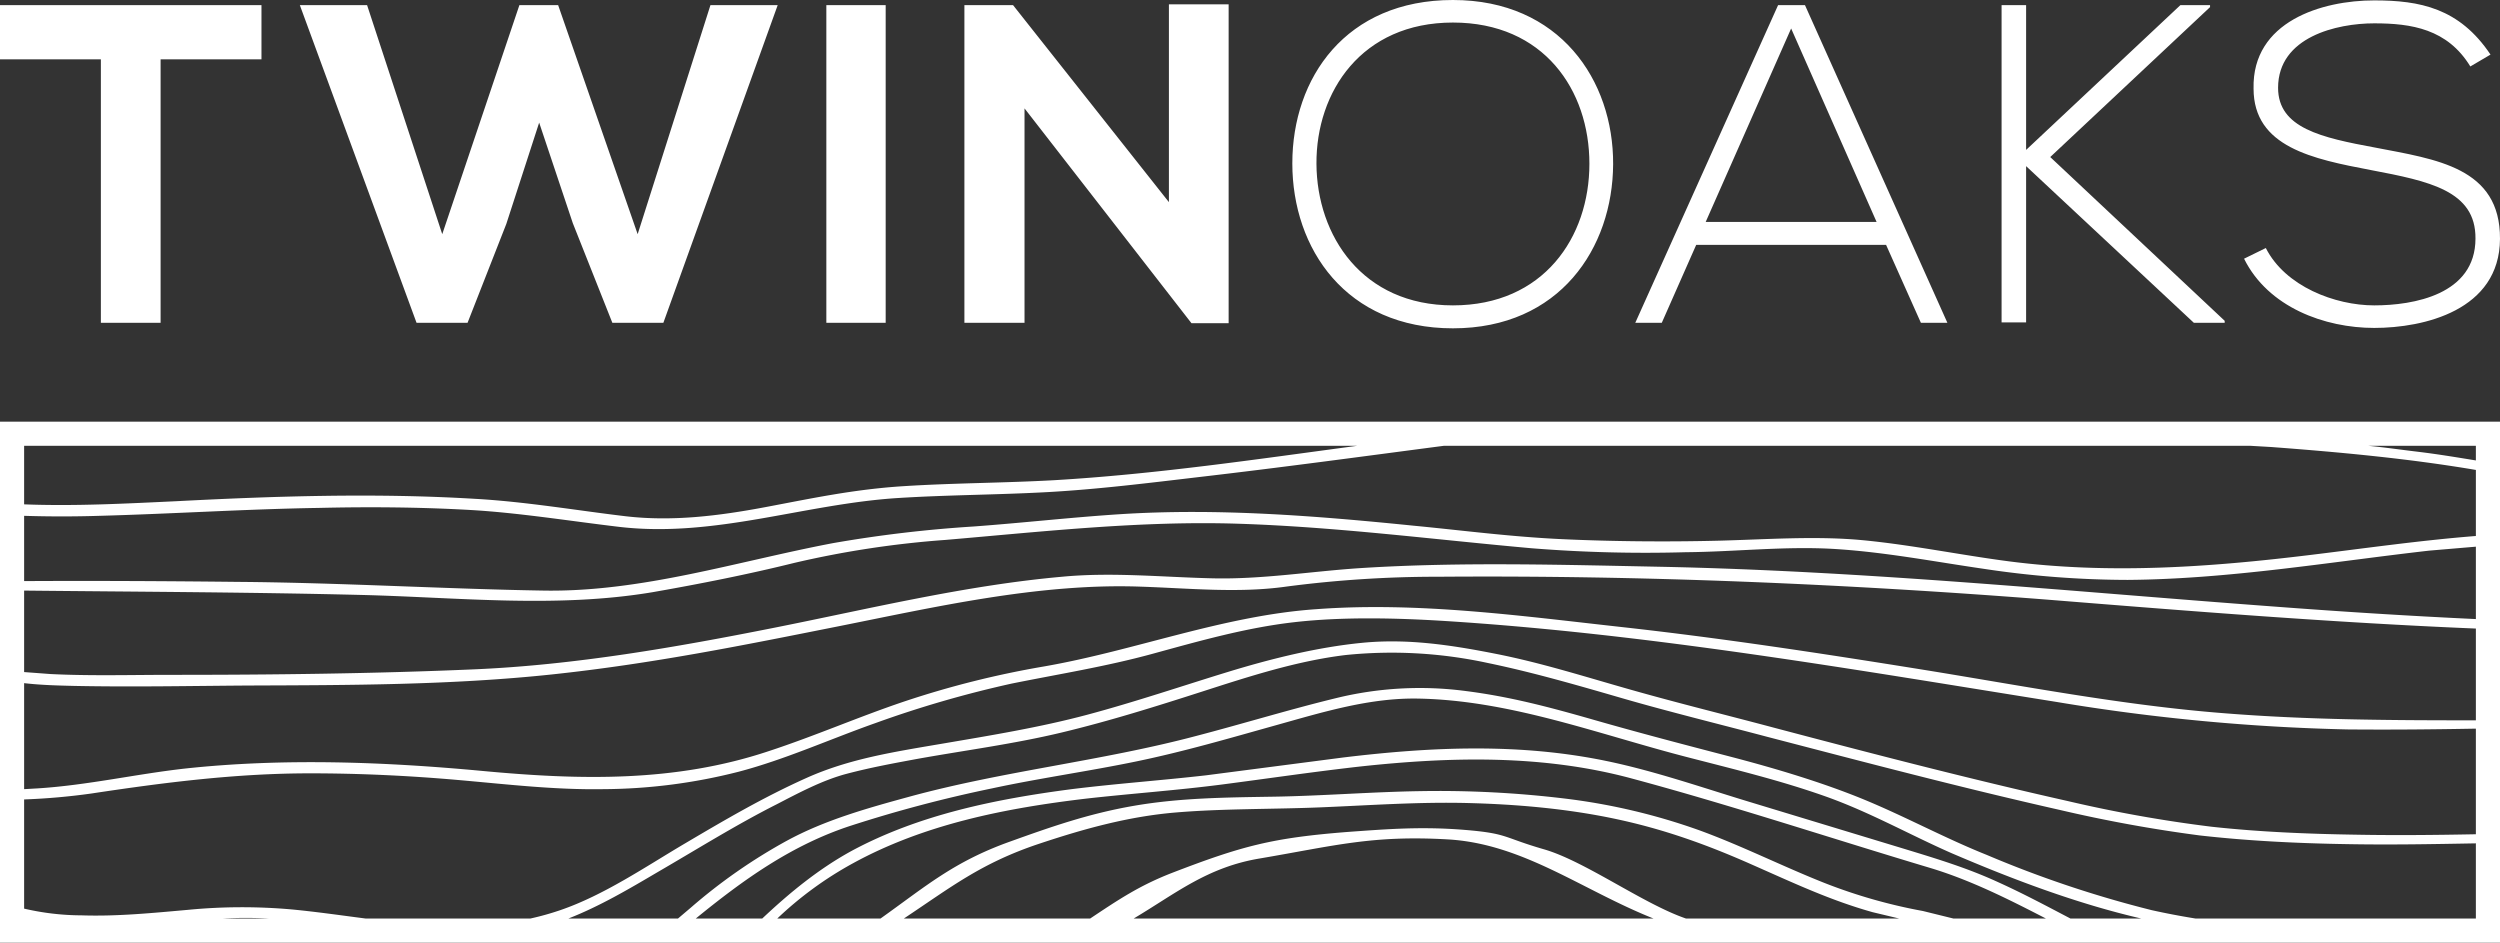 <svg xmlns="http://www.w3.org/2000/svg" xmlns:xlink="http://www.w3.org/1999/xlink" width="632" height="238.3" viewBox="0 0 632 238.3">
  <rect x="0" y="0" width="632" height="238.3" fill="#333333" stroke="none"/>
  <defs>
    <clipPath id="clip-path" transform="translate(0 0)">
      <rect width="631.9" height="238.25" fill="none"/>
    </clipPath>
  </defs>
  <title>Asset 1</title>
  <g id="Layer_2" data-name="Layer 2">
    <g id="Layer_1-2" data-name="Layer 1">
      <g clip-path="url(#clip-path)">
        <path d="M0,238.3H632V106.6H0Zm523.4-6.1c-6.1-3.2-12.1-6.4-18.3-9.2-7.8-3.6-15.8-6-24-8.5L443.2,203c-12.3-3.7-24.5-8-37-10.6-22.1-4.6-44.4-3.6-66.7-.9L304.9,196c-11.4,1.3-22.7,2.1-34,3.5-19.1,2.5-38.5,6.4-55.6,15.6-8.4,4.6-15.7,10.6-22.6,17.1H175.9c11.9-9.7,24.2-18.6,39.3-23.5a339.1,339.1,0,0,1,35.6-9.4c12.1-2.6,24.3-4.3,36.4-6.8s23.7-5.9,35.5-9.2,23.5-6.9,35.7-6.7c23.5.4,45.9,9.1,68.5,14.9,11.6,3,23.2,5.8,34.5,9.8s21.3,9.7,32,14.4c15.4,6.6,31.5,12.7,47.9,16.5Zm-97.2,0c-10.8-3.7-25.5-14.5-35.9-17.5s-9-4-20-4.9-19.6-.2-29.4.5c-19.2,1.5-26.8,3.5-44.7,10.4-8.2,3.2-13.4,6.7-20.6,11.5H228.5c11.9-7.9,19.5-14,34.2-18.9,11.4-3.8,22.6-6.9,34.5-7.9s24.4-.8,36.6-1.3,24.6-1.4,37-1.1,25.2,1.4,37.5,4,23.1,6.5,34.2,11.4,20.2,9.2,30.9,12.2l6.7,1.6Zm-8.2,0H286.6c10.6-6.3,18.6-13,32-15.2,18.8-3.2,28.3-5.9,47.4-4.8s33.9,12.8,52,20m68.1-1.9a133.7,133.7,0,0,1-24.9-7.1c-10.6-4.2-20.9-9.4-31.6-13.3a156.9,156.9,0,0,0-33.8-8A266.1,266.1,0,0,0,359,200c-12.4.2-24.7,1.2-37,1.4s-23.7.3-35.3,2.3-21.2,5.4-31.5,9.1c-14.2,5.1-21.2,11.3-32.6,19.4H196.5a90.9,90.9,0,0,1,19.2-14c18.1-9.9,38.6-13.9,58.8-16.3,11.5-1.3,23.1-2.1,34.6-3.6s23-3.2,34.5-4.5c23-2.5,46.3-3.1,68.9,3,25.3,6.8,50.3,15.1,75.4,22.6,10.3,3.1,19.8,7.9,29.3,12.8H493.8l-7.7-1.9m57.9-.2a281,281,0,0,1-41.8-14c-10.5-4.2-20.4-9.6-30.8-13.9s-22.4-7.9-33.9-10.9-23-6-34.5-9.3-21.4-5.9-32.4-7.3a88.9,88.9,0,0,0-32.9,1.8c-11.9,2.9-23.6,6.5-35.5,9.6-23.8,6.3-48.5,8.8-72.3,15.3-10.6,2.9-21.4,5.9-31.1,11.2a138.6,138.6,0,0,0-24.1,16.8l-3.3,2.8H143.7c7.9-3.1,15.2-7.4,22.5-11.7,10-5.8,19.9-12,30.2-17.2,5.6-2.9,11.6-6.1,17.7-7.7s11.6-2.6,17.5-3.7c12.2-2.2,24.6-3.8,36.7-6.7s23.9-6.6,35.7-10.4,23.8-7.7,36.1-9.2a114.6,114.6,0,0,1,36,2c11.6,2.4,22.9,5.7,34.3,9s24,6.4,36.1,9.6c24.6,6.4,49.2,12.9,74,18.5a359.1,359.1,0,0,0,35.6,6.5c12.4,1.4,24.9,2,37.4,2.2,10.8.2,21.6,0,32.4-.2v19H555c-3.7-.6-7.4-1.3-11-2.1M92.4,232.2c-6.2-.8-12.4-1.7-18.7-2.3a142.2,142.2,0,0,0-26.1.1c-9,.8-18,1.7-27,1.4a64.6,64.6,0,0,1-14.5-1.7V202.1a165,165,0,0,0,17-1.5c18.5-2.8,36.6-5.1,55.3-5.1,12.6,0,25.1.6,37.6,1.7s24.3,2.5,36.5,2.3a140.7,140.7,0,0,0,34.2-4.4c11.8-3.1,23-8.2,34.6-12.3a277.4,277.4,0,0,1,34.5-10c11.9-2.4,23.8-4.3,35.5-7.5s23.6-6.6,35.8-8,25.7-1.1,38.4-.3c51.9,3.3,103.4,12.3,154.7,20.5a513.6,513.6,0,0,0,73.2,6.9c10.8.1,21.7,0,32.5-.2v26.7c-10.3.2-20.6.3-30.9.1-12-.2-24-.7-35.9-2a342.3,342.3,0,0,1-36.4-6.5c-24.9-5.6-49.5-12-74.1-18.5-12-3.2-24.2-6.2-36.2-9.6s-22.6-6.8-34.2-9.1-22.5-3.9-33.8-2.8-23,4-34.1,7.4-23.5,7.6-35.5,10.8-24.3,5.2-36.6,7.3-23.5,3.8-34.4,8.7-20.6,10.6-30.6,16.5-20.5,13.1-31.6,16.9a70,70,0,0,1-7.5,2.1ZM568.9,112.7l5.2.3c17.3,1.3,34.7,2.9,51.8,5.8v16.7c-14,1.1-27.9,3.1-41.9,4.8-25.4,3.1-50.8,4.9-76.2,1.6-12.2-1.6-24.3-4.1-36.5-5.3s-24.9-.2-37.4.1-26,.2-39-.4-25-2.2-37.5-3.4c-24.7-2.5-49.6-4.5-74.4-2.9-12.3.8-24.6,2.2-36.9,3.1a324.3,324.3,0,0,0-35.5,4.2c-24.2,4.6-48.3,12.4-73.1,12s-51.5-2-77.3-2.2c-18.1-.2-36.1-.3-54.1-.2V130.4c6.3.2,12.7.2,19,0,18.5-.5,37-1.7,55.5-2,12.6-.3,25.3-.2,37.9.5s25.4,2.8,38.1,4.3c24.1,2.8,46.7-5.8,70.4-7.3,12.7-.8,25.3-.8,37.9-1.5s25.5-2.3,38.2-3.8c20.7-2.4,41.3-5.2,61.9-7.9ZM91.3,150.4c24.5.6,49.3,3.4,73.7-.7,12-2.1,24.1-4.5,35.8-7.4a245.2,245.2,0,0,1,38.1-5.8c24.7-2.1,49.4-4.9,74.2-4.1s49.4,4,74.1,6.2a360.9,360.9,0,0,0,38.9,1c12.6-.1,25.4-1.6,38-.8s25,3.2,37.4,5a245.8,245.8,0,0,0,36.4,2.8c25.6-.2,50.8-4.5,76.2-7.4l11.8-1v18.3c-17.2-.8-34.3-1.9-51.5-3.2-51.2-3.8-102.3-8.9-153.7-10-25.4-.5-51.1-1.3-76.5.3-12.6.8-25,2.9-37.7,2.6s-25.4-1.6-38-.4c-24.7,2.2-49.1,8.2-73.3,13s-49.8,9.3-75.1,10.4-51.3,1.4-77,1.4c-10.1,0-20.2.3-30.3-.2l-6.7-.5V149.3c28.4.3,56.8.4,85.2,1.1m-72.5,23c14.7.3,29.4,0,44-.1,25.5-.1,51.3-.1,76.7-2.8s48.5-7.4,72.6-12.2,50.5-10.9,76.1-10c12.3.4,24.8,1.7,36.9,0a293.2,293.2,0,0,1,38.6-2.5c51.5-.4,102.7,1.8,154,5.8,36.1,2.9,72.1,5.8,108.2,7.3v23.2c-21.2,0-42.5-.1-63.7-1.8-25.7-2-51.2-7-76.7-11.1s-50.4-7.9-75.7-10.7-51.4-6.4-77-4.5c-23.5,1.6-45.9,10.5-69,14.5a237.1,237.1,0,0,0-35.1,8.8c-11.6,3.9-22.8,8.8-34.4,12.6-23.7,7.9-47.7,7.3-72.3,5s-50.3-3.3-75.3-.6c-12.4,1.4-24.6,4.2-37.1,5l-3.5.2V172.7c4.3.5,8.6.6,12.7.7m49.1,58.8H56.4a110.3,110.3,0,0,1,11.5,0m558-115.8c-4.9-.8-9.7-1.6-14.7-2.2s-8.3-1.1-12.5-1.5h27.2Zm-281.7-3.7h-1.1c-25.4,3.4-51,7.2-76.7,8.7-12.6.7-25.2.7-37.9,1.5s-23.3,3.1-35,5.3-23.5,3.7-35.4,2.3-25.3-3.7-38.1-4.4c-25-1.5-50.2-.7-75.3.6-12.8.6-25.8,1.3-38.6.8V112.7Z" transform="translate(0 0)" fill="#fff"/>
        <path d="M629.6,13.8C621.7,2,611.7.1,600.2.1c-13.2,0-30.9,5.3-30.5,22.3,0,14.8,15,17.8,29.7,20.6s26.5,5.2,26.4,17.3c0,14.2-15.7,16.9-25.6,16.9s-22.5-4.8-27.4-14.5l-5.5,2.7c6.1,12.3,20.4,17.5,32.9,17.5s31.7-4.4,31.8-22.5-16.1-20.1-31.6-23.1c-13.5-2.5-24.5-4.9-24.5-15.1,0-12.9,14.9-16.3,24.3-16.3s18.5,1.4,24.3,10.9ZM562.4,81.1,518.3,39.7,558.7,1.8V1.3h-7.5l-39,36.6V1.3H506V81.5h6.2V42l42.4,39.6h7.8Zm-131.2-25L452.8,7.2l21.6,48.9Zm61.1,25.5-36-80.3h-6.8L413.4,81.6h6.7l8.7-19.7h48l8.8,19.7ZM367.3,5.7c23,0,34.5,17.1,34.5,35.7s-11.6,35.8-34.5,35.8-34.4-17.6-34.5-35.8S344.2,5.7,367.3,5.7m0-5.7c-27.1,0-40.6,19.7-40.6,41.3S340.3,83,367.3,83s40.4-20.3,40.5-41.5S394.3,0,367.3,0M295.5,51.1,256.1,1.3H243.8V81.6H259V27.4l42.2,54.3h9.4V1.1H295.5ZM223.9,1.3h-15V81.6h15Zm-27.3,0h-17L161.2,59.2,141.1,1.3h-9.8L111.8,59.2,92.8,1.3h-17l29.5,80.3h12.9l9.8-25L136.3,31l8.5,25.4,10,25.2h12.9ZM25.5,81.6H40.6V15H66.1V1.3H0V15H25.5Z" transform="translate(0 0)" fill="#fff"/>
      </g>
    </g>
  </g>
</svg>
